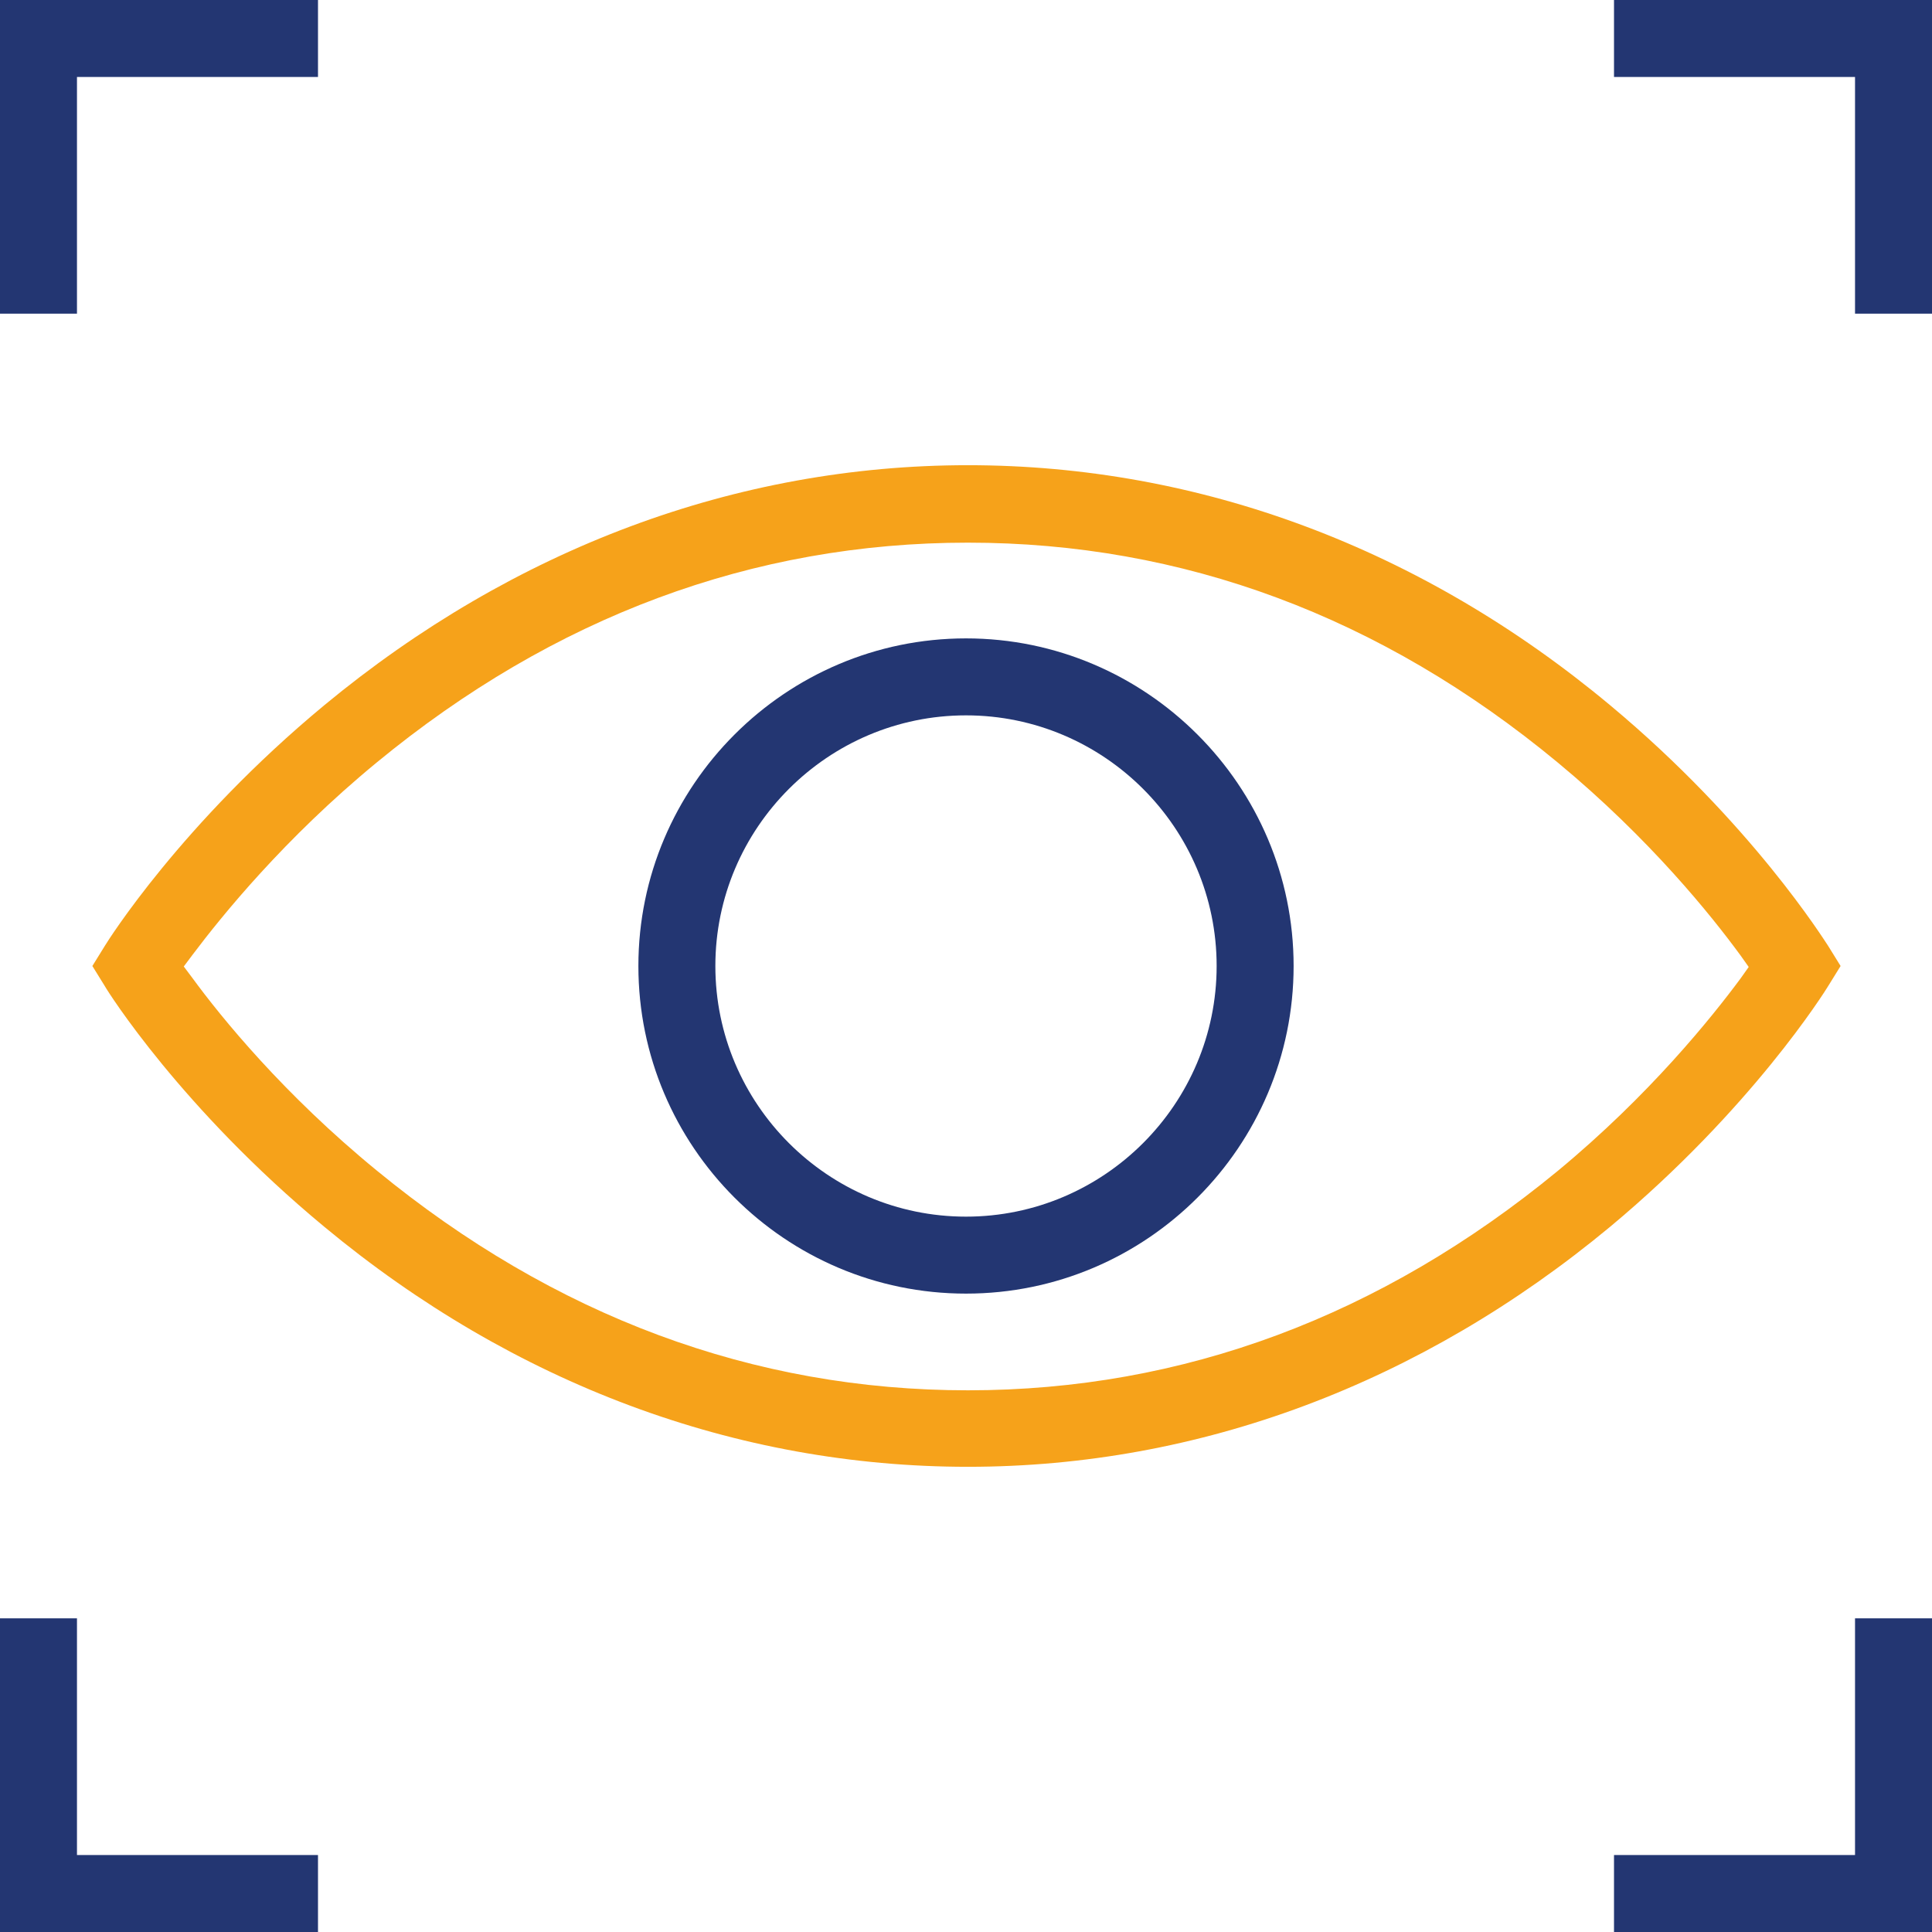 <?xml version="1.0" encoding="utf-8"?>
<!-- Generator: Adobe Illustrator 21.0.0, SVG Export Plug-In . SVG Version: 6.00 Build 0)  -->
<svg version="1.1" id="Layer_1" xmlns="http://www.w3.org/2000/svg" xmlns:xlink="http://www.w3.org/1999/xlink" x="0px" y="0px" viewBox="0 0 401.6 401.6" style="enable-background:new 0 0 401.6 401.6;" xml:space="preserve">
  <style type="text/css">
	.st0{fill:#F6A21A;}
	.st1{fill:#233672;}
</style>
  <path class="st0" d="M201.2,304.9c-48.1,0-94.4-17.2-133.8-49.9c-29.7-24.6-45-48.9-45.6-50l-2.6-4.2l2.6-4.2
	c0.6-1,15.9-25.4,45.6-50c39.4-32.6,85.7-49.9,133.8-49.9c48.1,0,94.3,17.2,133.5,49.9c29.4,24.5,44.6,49,45.3,50l2.6,4.2l-2.6,4.2
	c-0.6,1-15.9,25.5-45.3,50C295.4,287.6,249.3,304.9,201.2,304.9 M201.2,112.8c-44.7,0-86.1,15.4-122.9,45.7
	c-19.2,15.8-32.2,31.9-38.3,40l-1.8,2.4l1.8,2.4c6,8.2,19,24.2,38.3,40c36.9,30.3,78.3,45.7,122.9,45.7c44.7,0,85.9-15.4,122.6-45.6
	c19.1-15.8,32-31.9,38-40l1.7-2.4l-1.7-2.4c-6-8.2-18.8-24.2-38-40.1C287.1,128.1,245.8,112.8,201.2,112.8" />
  <path class="st1" d="M200.8,268.9c-37.6,0-68.1-30.6-68.1-68.1s30.6-68.1,68.1-68.1s68.1,30.6,68.1,68.1S238.4,268.9,200.8,268.9
	 M200.8,148.7c-28.7,0-52.1,23.4-52.1,52.1s23.4,52.1,52.1,52.1s52.1-23.4,52.1-52.1S229.5,148.7,200.8,148.7" />
  <polygon class="st1" points="0,65.2 0,0 66.1,0 66.1,16 16,16 16,65.2 " />
  <polygon class="st1" points="385.6,65.2 385.6,16 335.5,16 335.5,0 401.6,0 401.6,65.2 " />
  <polygon class="st1" points="0,401.6 0,336.4 16,336.4 16,385.6 66.1,385.6 66.1,401.6 " />
  <polygon class="st1" points="335.5,401.6 335.5,385.6 385.6,385.6 385.6,336.4 401.6,336.4 401.6,401.6 " />
</svg>